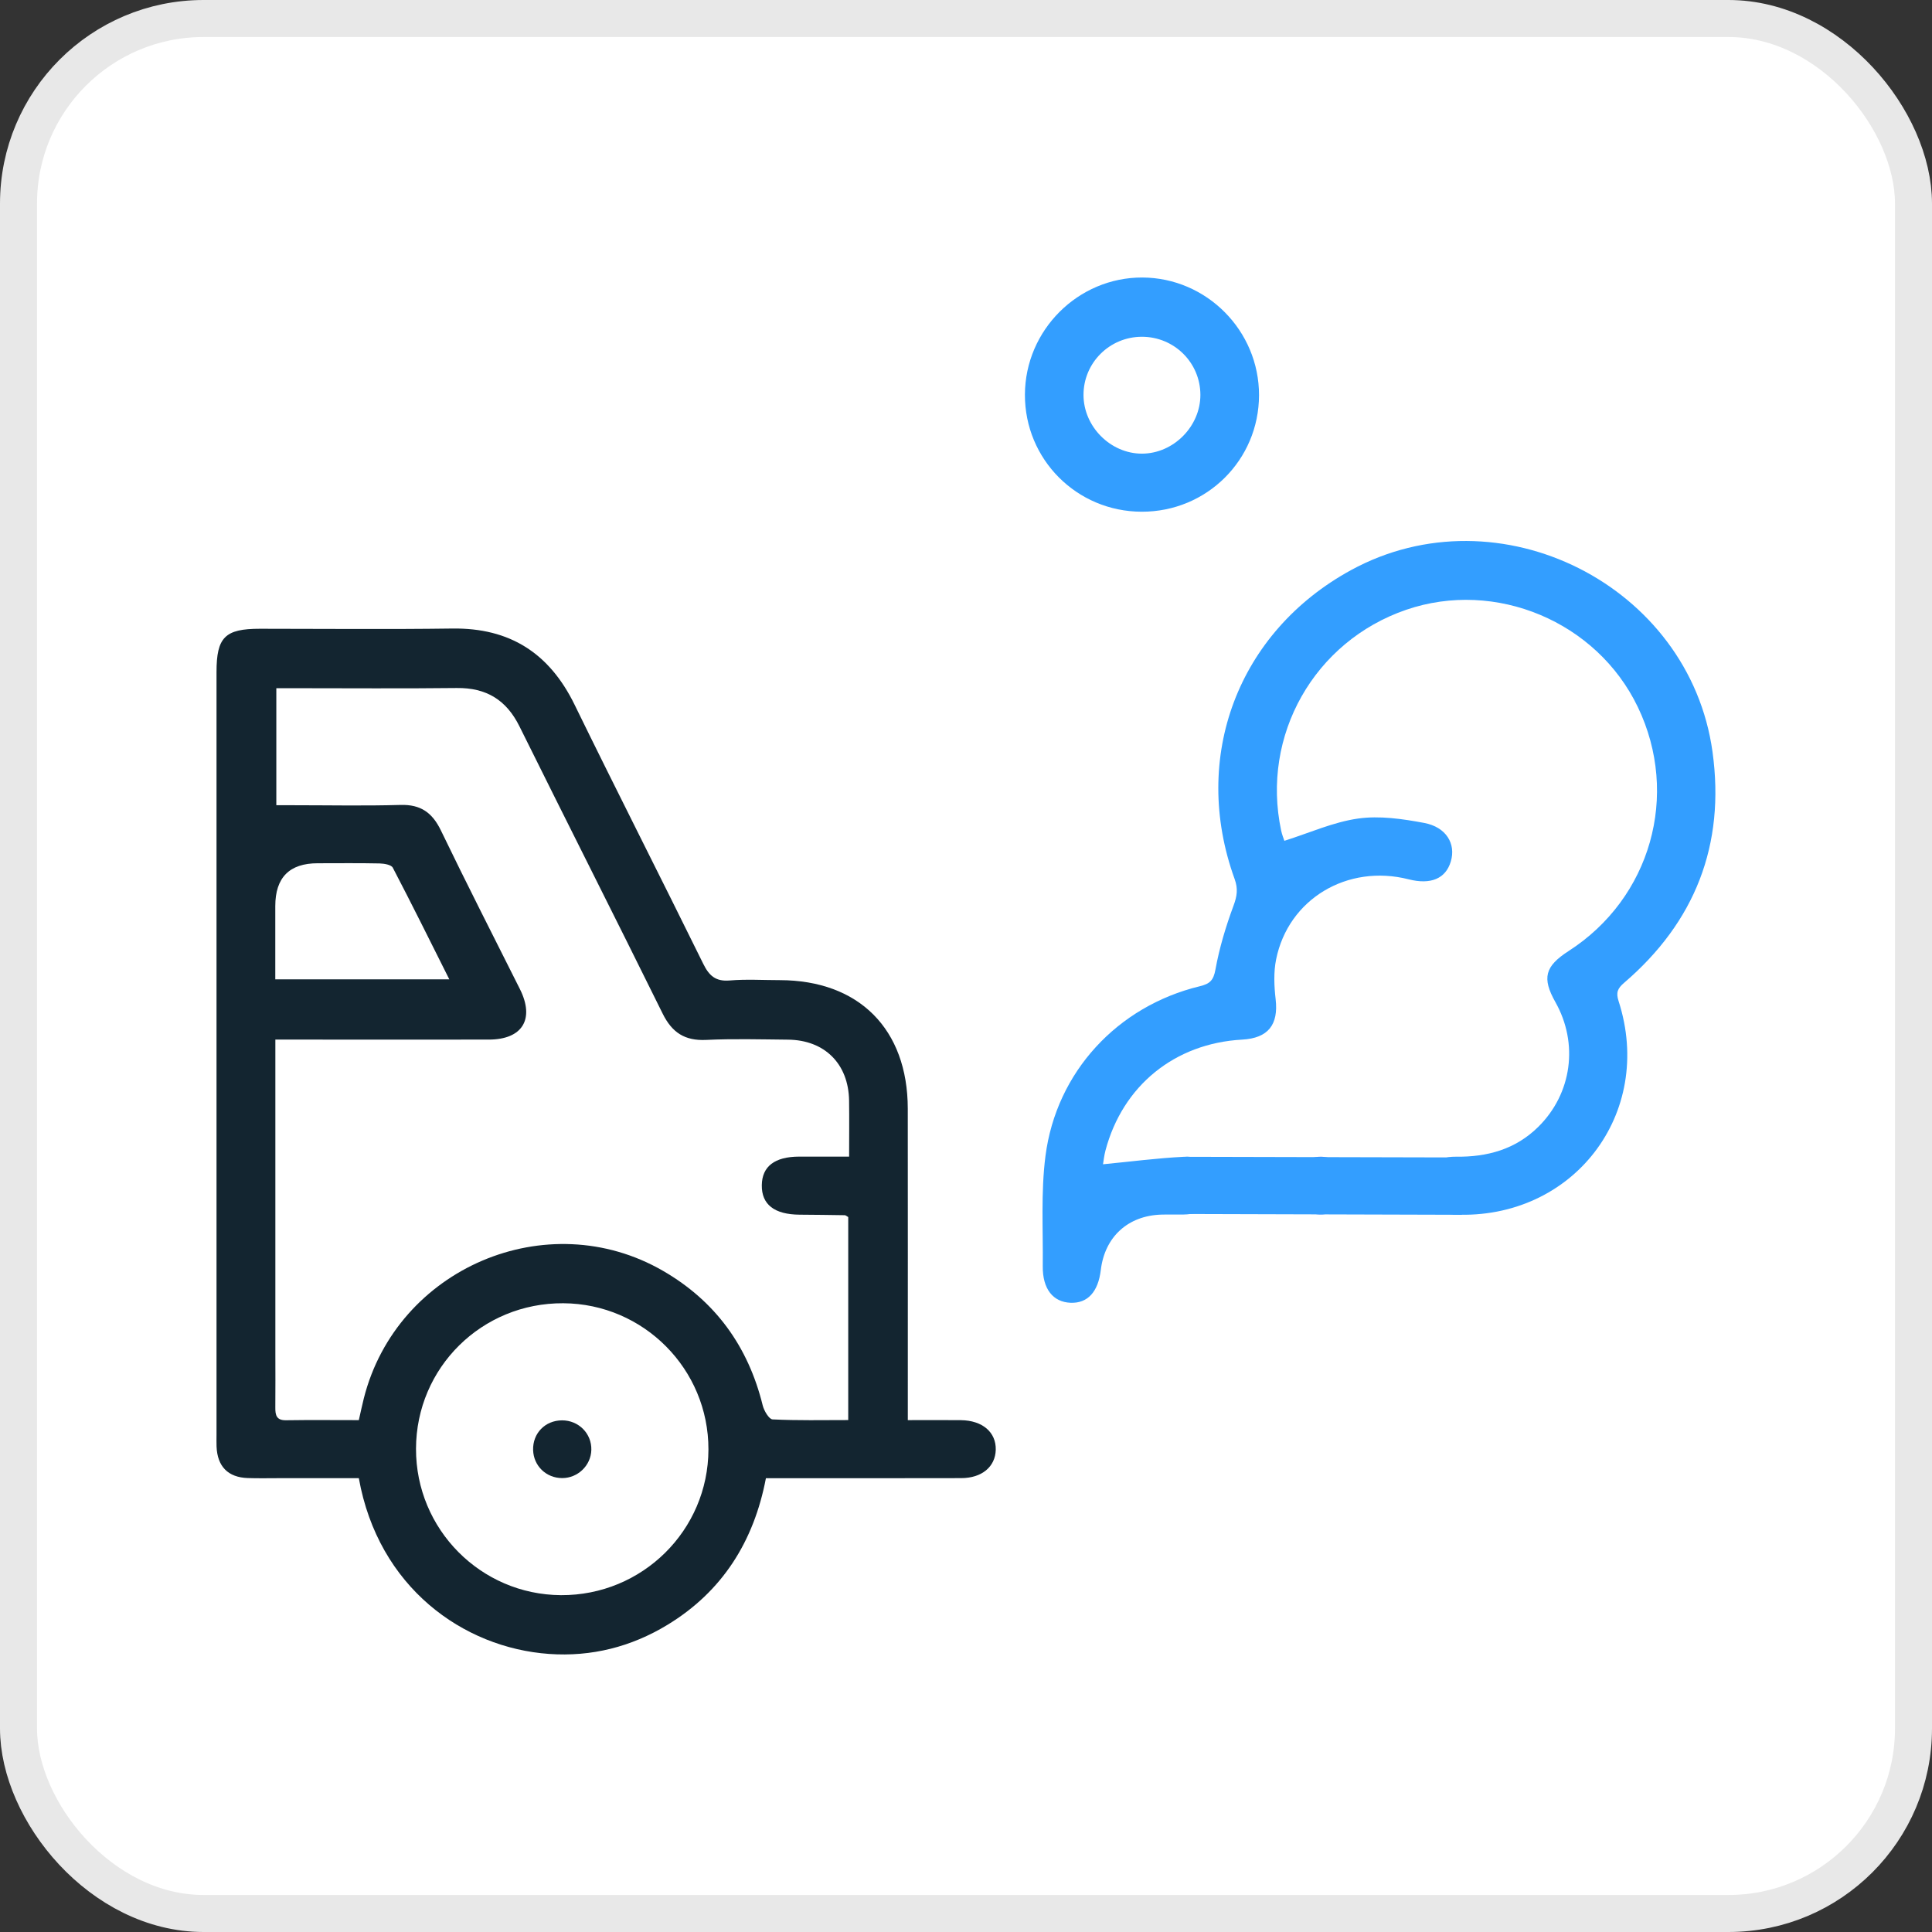 <?xml version="1.0" encoding="UTF-8"?>
<svg xmlns="http://www.w3.org/2000/svg" id="Calque_2" viewBox="0 0 522 522">
  <rect x="0" y="0" width="522" height="522" fill="#333333" stroke="none"/>
  <defs>
    <style>      .cls-1 {        fill: #fff;        stroke: #e8e8e8;        stroke-miterlimit: 10;        stroke-width: 10px;      }      .cls-2 {        fill: #339eff;      }      .cls-3 {        fill: #132530;      }      .cls-4 {        fill: #4086ff;      }    </style>
  </defs>
  <g id="Calque_1-2" data-name="Calque_1">
    <rect class="cls-1" x="5" y="5" width="512" height="512" rx="50" ry="50"></rect>
    <path class="cls-3" d="M245.28,383.7c5.35,0,9.85-.04,14.34.01,5.83.07,9.54,3.26,9.42,8.01-.12,4.58-3.75,7.64-9.34,7.65-15.82.04-31.63.02-47.45.02-1.65,0-3.29,0-5.31,0-3.25,17.07-11.76,30.61-26.62,39.63-9.76,5.93-20.5,8.66-31.96,7.85-23.23-1.64-46.15-18.02-51.41-47.49-7.05,0-14.23,0-21.41,0-2.86,0-5.73.07-8.59-.03-5.35-.18-8.22-3.12-8.44-8.52-.04-1.05-.01-2.11-.01-3.16,0-68.69,0-137.38,0-206.07,0-9.43,2.28-11.72,11.72-11.72,17.32,0,34.65.18,51.97-.06,15.57-.22,26.26,6.67,33.06,20.59,11.43,23.4,23.25,46.61,34.75,69.98,1.58,3.22,3.34,4.84,7.15,4.52,4.49-.38,9.03-.09,13.55-.09,21.38.04,34.54,13.22,34.57,34.71.04,26.06,0,52.12.01,78.18,0,1.78,0,3.56,0,5.97ZM96.95,383.69c.54-2.36.91-4.12,1.35-5.87,8.89-35.2,49.55-52.56,80.86-34.44,14.17,8.2,23,20.44,26.91,36.33.36,1.45,1.7,3.74,2.67,3.79,6.72.33,13.47.18,20.44.18v-54.85c-.42-.23-.67-.49-.93-.5-4.06-.07-8.13-.11-12.19-.14-6.85-.05-10.31-2.75-10.23-7.99.07-5.06,3.49-7.68,10.07-7.7,4.45-.02,8.9,0,13.52,0,0-5.52.06-10.33-.01-15.14-.15-9.92-6.59-16.36-16.5-16.46-7.38-.07-14.77-.28-22.14.07-5.74.27-9.2-1.98-11.73-7.11-12.79-25.92-25.86-51.71-38.69-77.61-3.55-7.16-8.96-10.45-16.93-10.36-14.76.17-29.52.05-44.29.05-1.46,0-2.91,0-4.47,0v31.62c1.73,0,3.2,0,4.66,0,9.64,0,19.29.2,28.92-.08,5.43-.15,8.56,2.08,10.89,6.9,6.93,14.37,14.19,28.59,21.34,42.85,4.06,8.1.7,13.64-8.39,13.65-17.47.03-34.95,0-52.42,0-1.61,0-3.22,0-5.26,0v5.87c0,26.36,0,52.73,0,79.09,0,4.82.04,9.64-.01,14.46-.02,2.06.31,3.48,2.91,3.43,6.46-.1,12.91-.03,19.67-.03ZM152.2,352.12c-22.01-.13-39.75,17.39-39.8,39.32-.05,21.73,17.47,39.42,39.16,39.55,21.96.12,39.8-17.5,39.85-39.36.05-21.7-17.5-39.38-39.21-39.51ZM121.4,264.61c-5.22-10.41-10.14-20.35-15.27-30.17-.42-.8-2.33-1.12-3.56-1.15-5.57-.12-11.15-.05-16.73-.05q-11.46,0-11.46,11.57c0,6.56,0,13.12,0,19.8h47.01Z"></path>
    <path class="cls-2" d="M347.04,227.17c6.78-2.14,13.2-5.06,19.9-6.01,5.79-.82,11.99.09,17.83,1.18,5.99,1.12,8.64,5.65,7.22,10.42-1.38,4.64-5.41,6.34-11.39,4.82-16.54-4.21-32.51,5.31-35.81,21.63-.7,3.46-.54,7.21-.13,10.76.8,6.9-2.01,10.53-9.06,10.92-18.18,1-32.28,12.43-36.92,29.97-.37,1.41-.52,2.89-.66,3.71,7.4-.71,14.58-1.66,21.79-2.02,5.75-.29,9.1,2.82,9.17,7.62.07,5-3.29,7.89-9.33,7.98-1.96.03-3.92-.04-5.88.02-9.03.28-15.28,6.02-16.35,14.97-.71,5.93-3.57,9.03-8.16,8.85-4.77-.19-7.58-3.74-7.52-9.87.11-9.93-.53-19.98.73-29.78,2.93-22.74,19.48-40.5,41.69-45.87,2.73-.66,3.7-1.57,4.24-4.53,1.06-5.86,2.81-11.64,4.88-17.24.96-2.58,1.26-4.56.3-7.2-11.91-32.9.9-66.77,31.42-83.45,39.96-21.84,91.47,3.98,97.7,49.1,3.46,25.11-4.7,45.95-23.92,62.42-1.73,1.49-2.21,2.61-1.46,4.91,9.82,30.43-12.34,59.17-44.37,57.68-5.25-.24-8.51-3.36-8.41-8.03.1-4.6,3.43-7.68,8.8-7.61,8.5.12,16.13-1.98,22.29-8.07,9.11-9.01,10.91-22.52,4.62-33.69-3.67-6.51-2.85-9.68,3.57-13.81,22.19-14.27,30.1-42.17,18.7-65.92-11.08-23.09-38.42-34.56-62.58-26.28-24.84,8.52-39.26,33.95-33.79,59.65.24,1.14.7,2.24.86,2.75Z"></path>
    <path class="cls-2" d="M308.46,138.26c-17.54-.04-31.6-14.15-31.54-31.65.06-17.41,14.37-31.68,31.71-31.63,17.37.06,31.57,14.37,31.54,31.8-.03,17.51-14.14,31.52-31.71,31.48ZM324.33,106.69c-.01-8.7-7.07-15.71-15.82-15.7-8.73.01-15.79,7.06-15.76,15.75.02,8.54,7.32,15.85,15.81,15.83,8.49-.02,15.78-7.36,15.77-15.88Z"></path>
    <path class="cls-4" d="M364.76,320.38c-.04,4.41-3.72,7.88-8.21,7.75-4.24-.13-7.72-3.67-7.7-7.83.02-4.31,3.84-7.92,8.23-7.77,4.26.14,7.72,3.67,7.68,7.85Z"></path>
    <path class="cls-3" d="M151.86,383.76c4.48-.01,8.03,3.57,7.91,7.99-.11,4.2-3.64,7.61-7.87,7.61-4.32,0-7.73-3.29-7.86-7.57-.13-4.54,3.25-8.01,7.81-8.03Z"></path>
    <polygon class="cls-2" points="319.5 328 394.97 328.22 394.97 312.73 320.29 312.55 319.5 328"></polygon>
  </g>
</svg>
